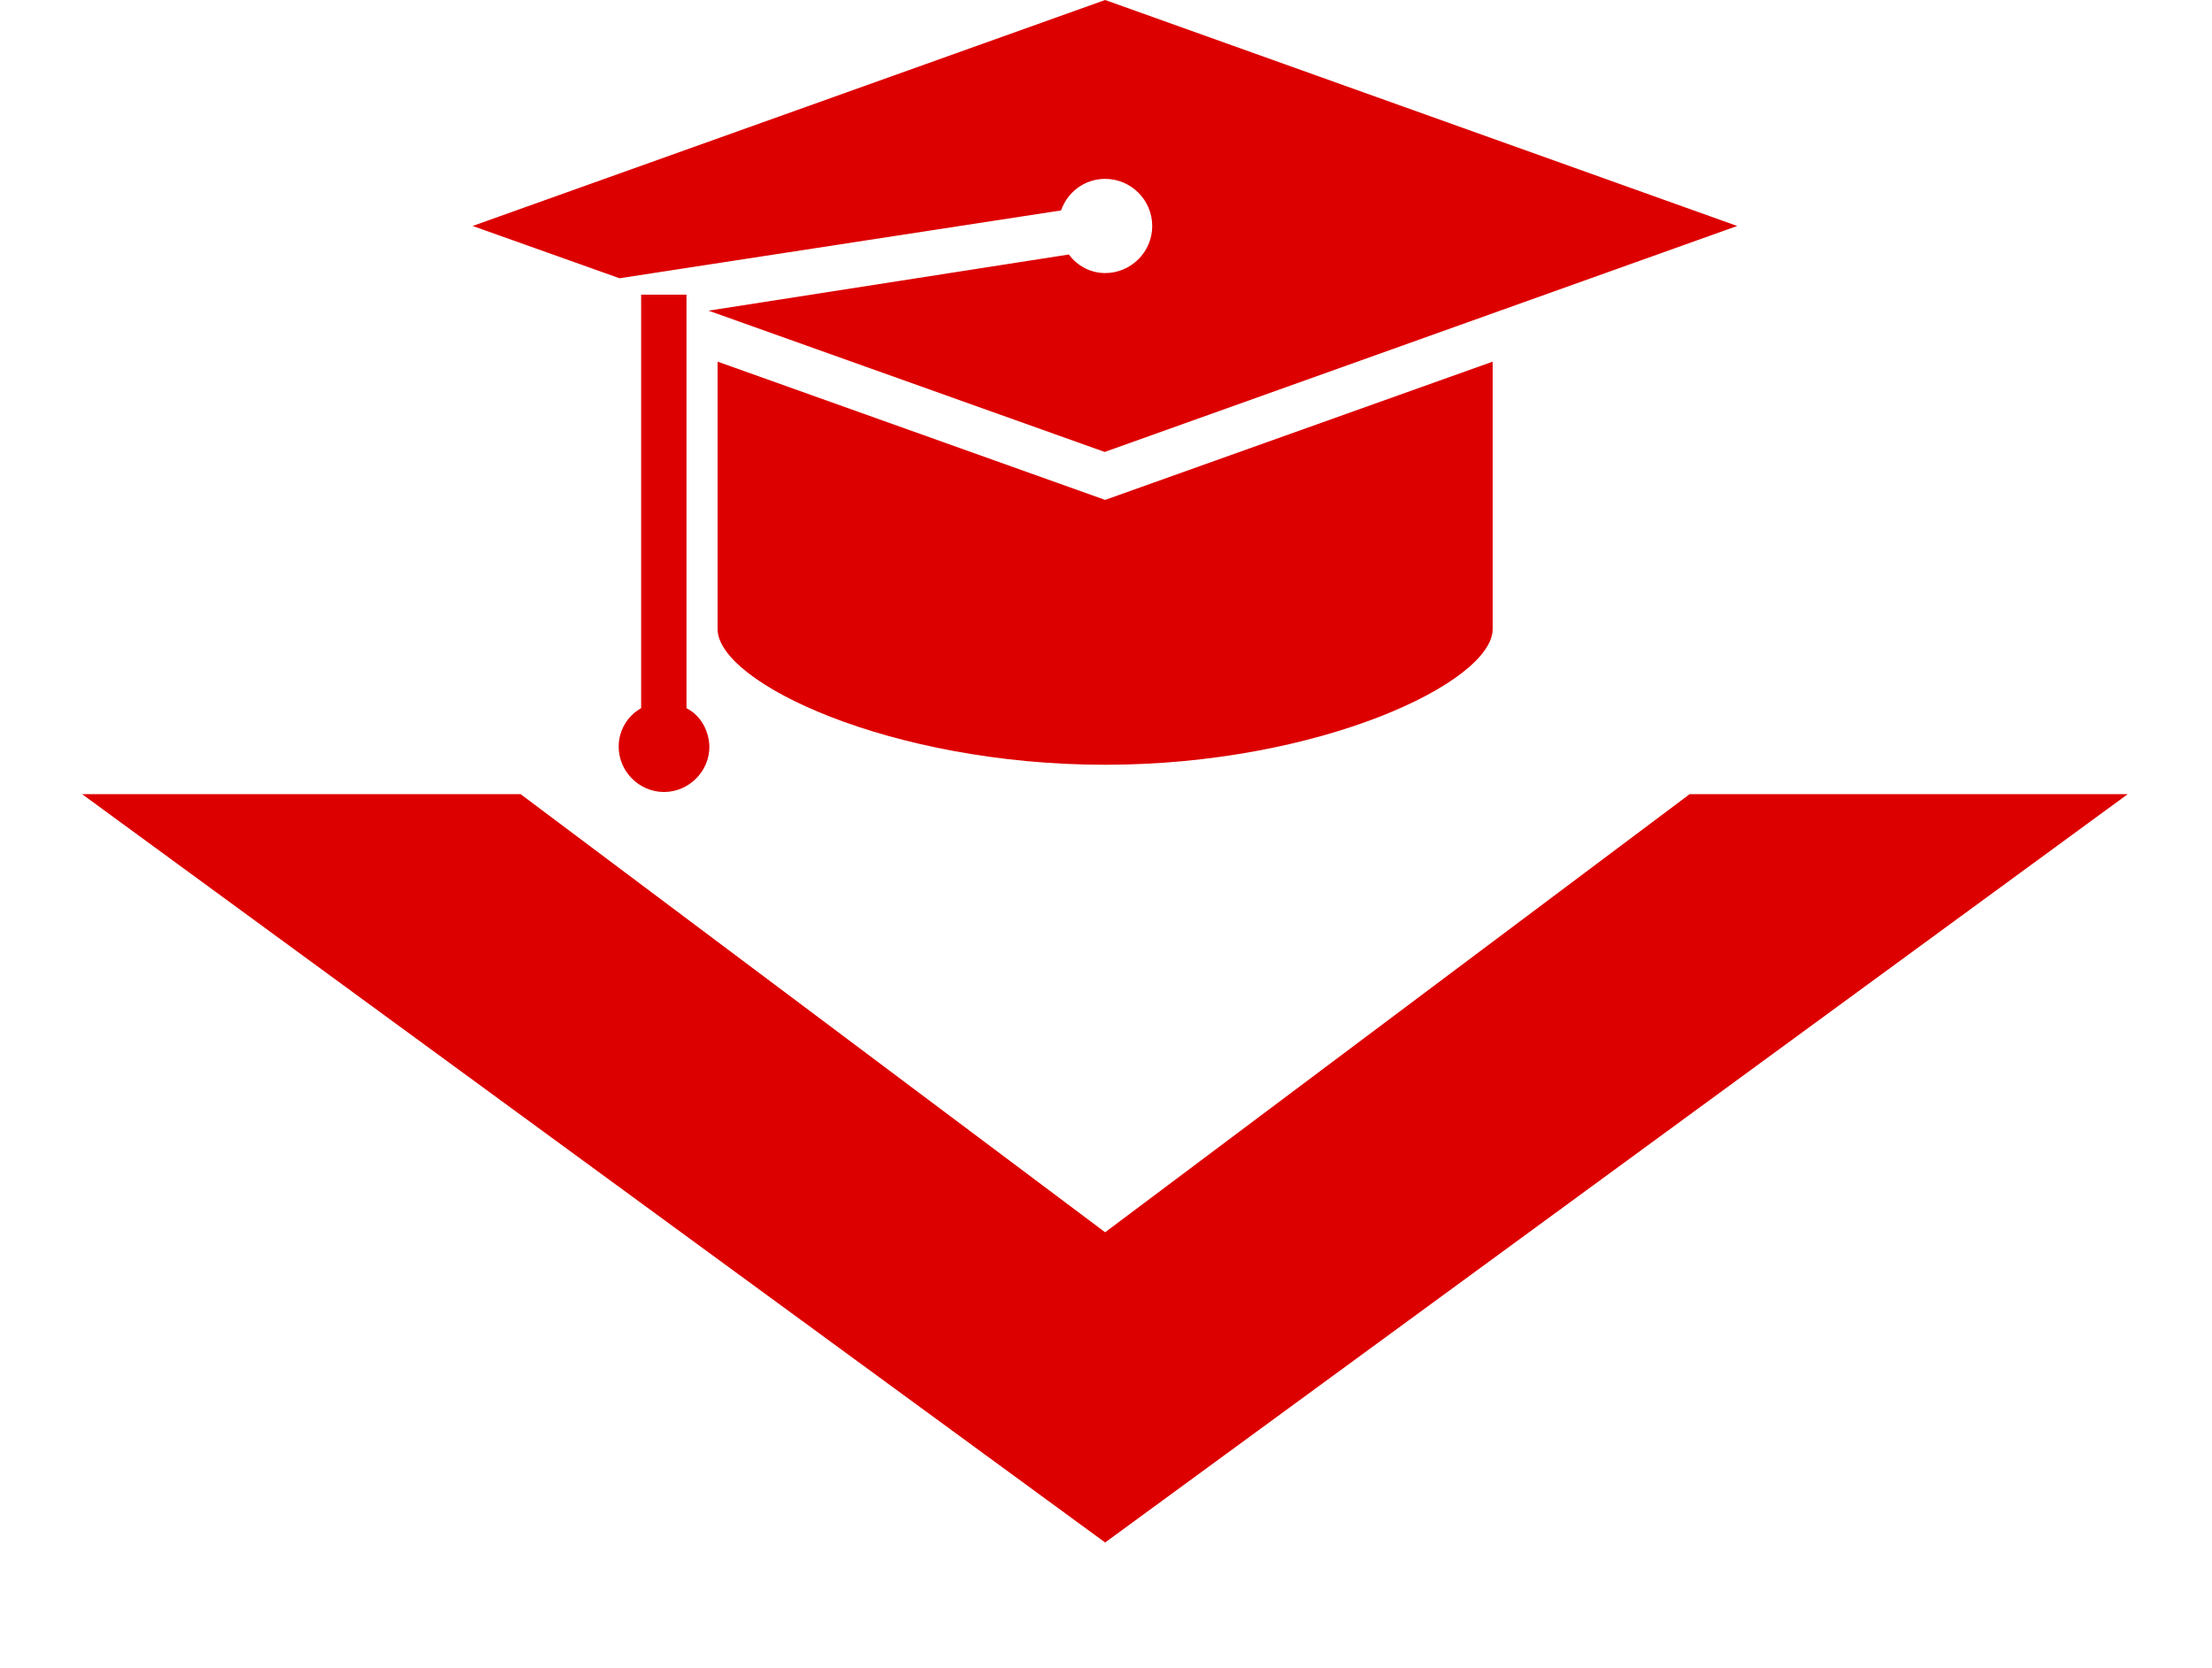 <?xml version="1.0" encoding="utf-8"?>
<!-- Generator: Adobe Illustrator 19.2.0, SVG Export Plug-In . SVG Version: 6.00 Build 0)  -->
<svg version="1.1" id="Capa_1" xmlns="http://www.w3.org/2000/svg" xmlns:xlink="http://www.w3.org/1999/xlink" x="0px" y="0px"
	 viewBox="0 0 512 386" style="enable-background:new 0 0 512 386;" xml:space="preserve">
<style type="text/css">
	.st0{fill:#DD0000;}
</style>
<title>graduation2021</title>
<path class="st0" d="M166.1,83.7v61.9c0,12.4,40.1,31.4,89.7,31.4s89.7-19.1,89.7-31.4V83.7l-89.7,32L166.1,83.7z"/>
<path class="st0" d="M158.9,163.9V68.2h-10.5v95.7c-3.2,1.8-5.2,5.2-5.2,8.9c0,5.7,4.7,10.5,10.5,10.5c5.7,0,10.5-4.7,10.5-10.5
	C164.1,169.1,162.2,165.6,158.9,163.9z"/>
<path class="st0" d="M245.6,48.7c1.5-4.3,5.5-7.3,10.2-7.3c6,0,10.9,4.9,10.9,10.9s-4.9,10.9-10.9,10.9c-3.3,0-6.4-1.6-8.4-4.3
	L164,71.9l91.7,32.7l146.4-52.3L255.8,0L109.4,52.3l34,12.1L245.6,48.7z"/>
<polygon class="st0" points="255.8,357 19,183.8 120.5,183.8 255.8,285.2 391.1,183.8 492.5,183.8 "/>
</svg>
